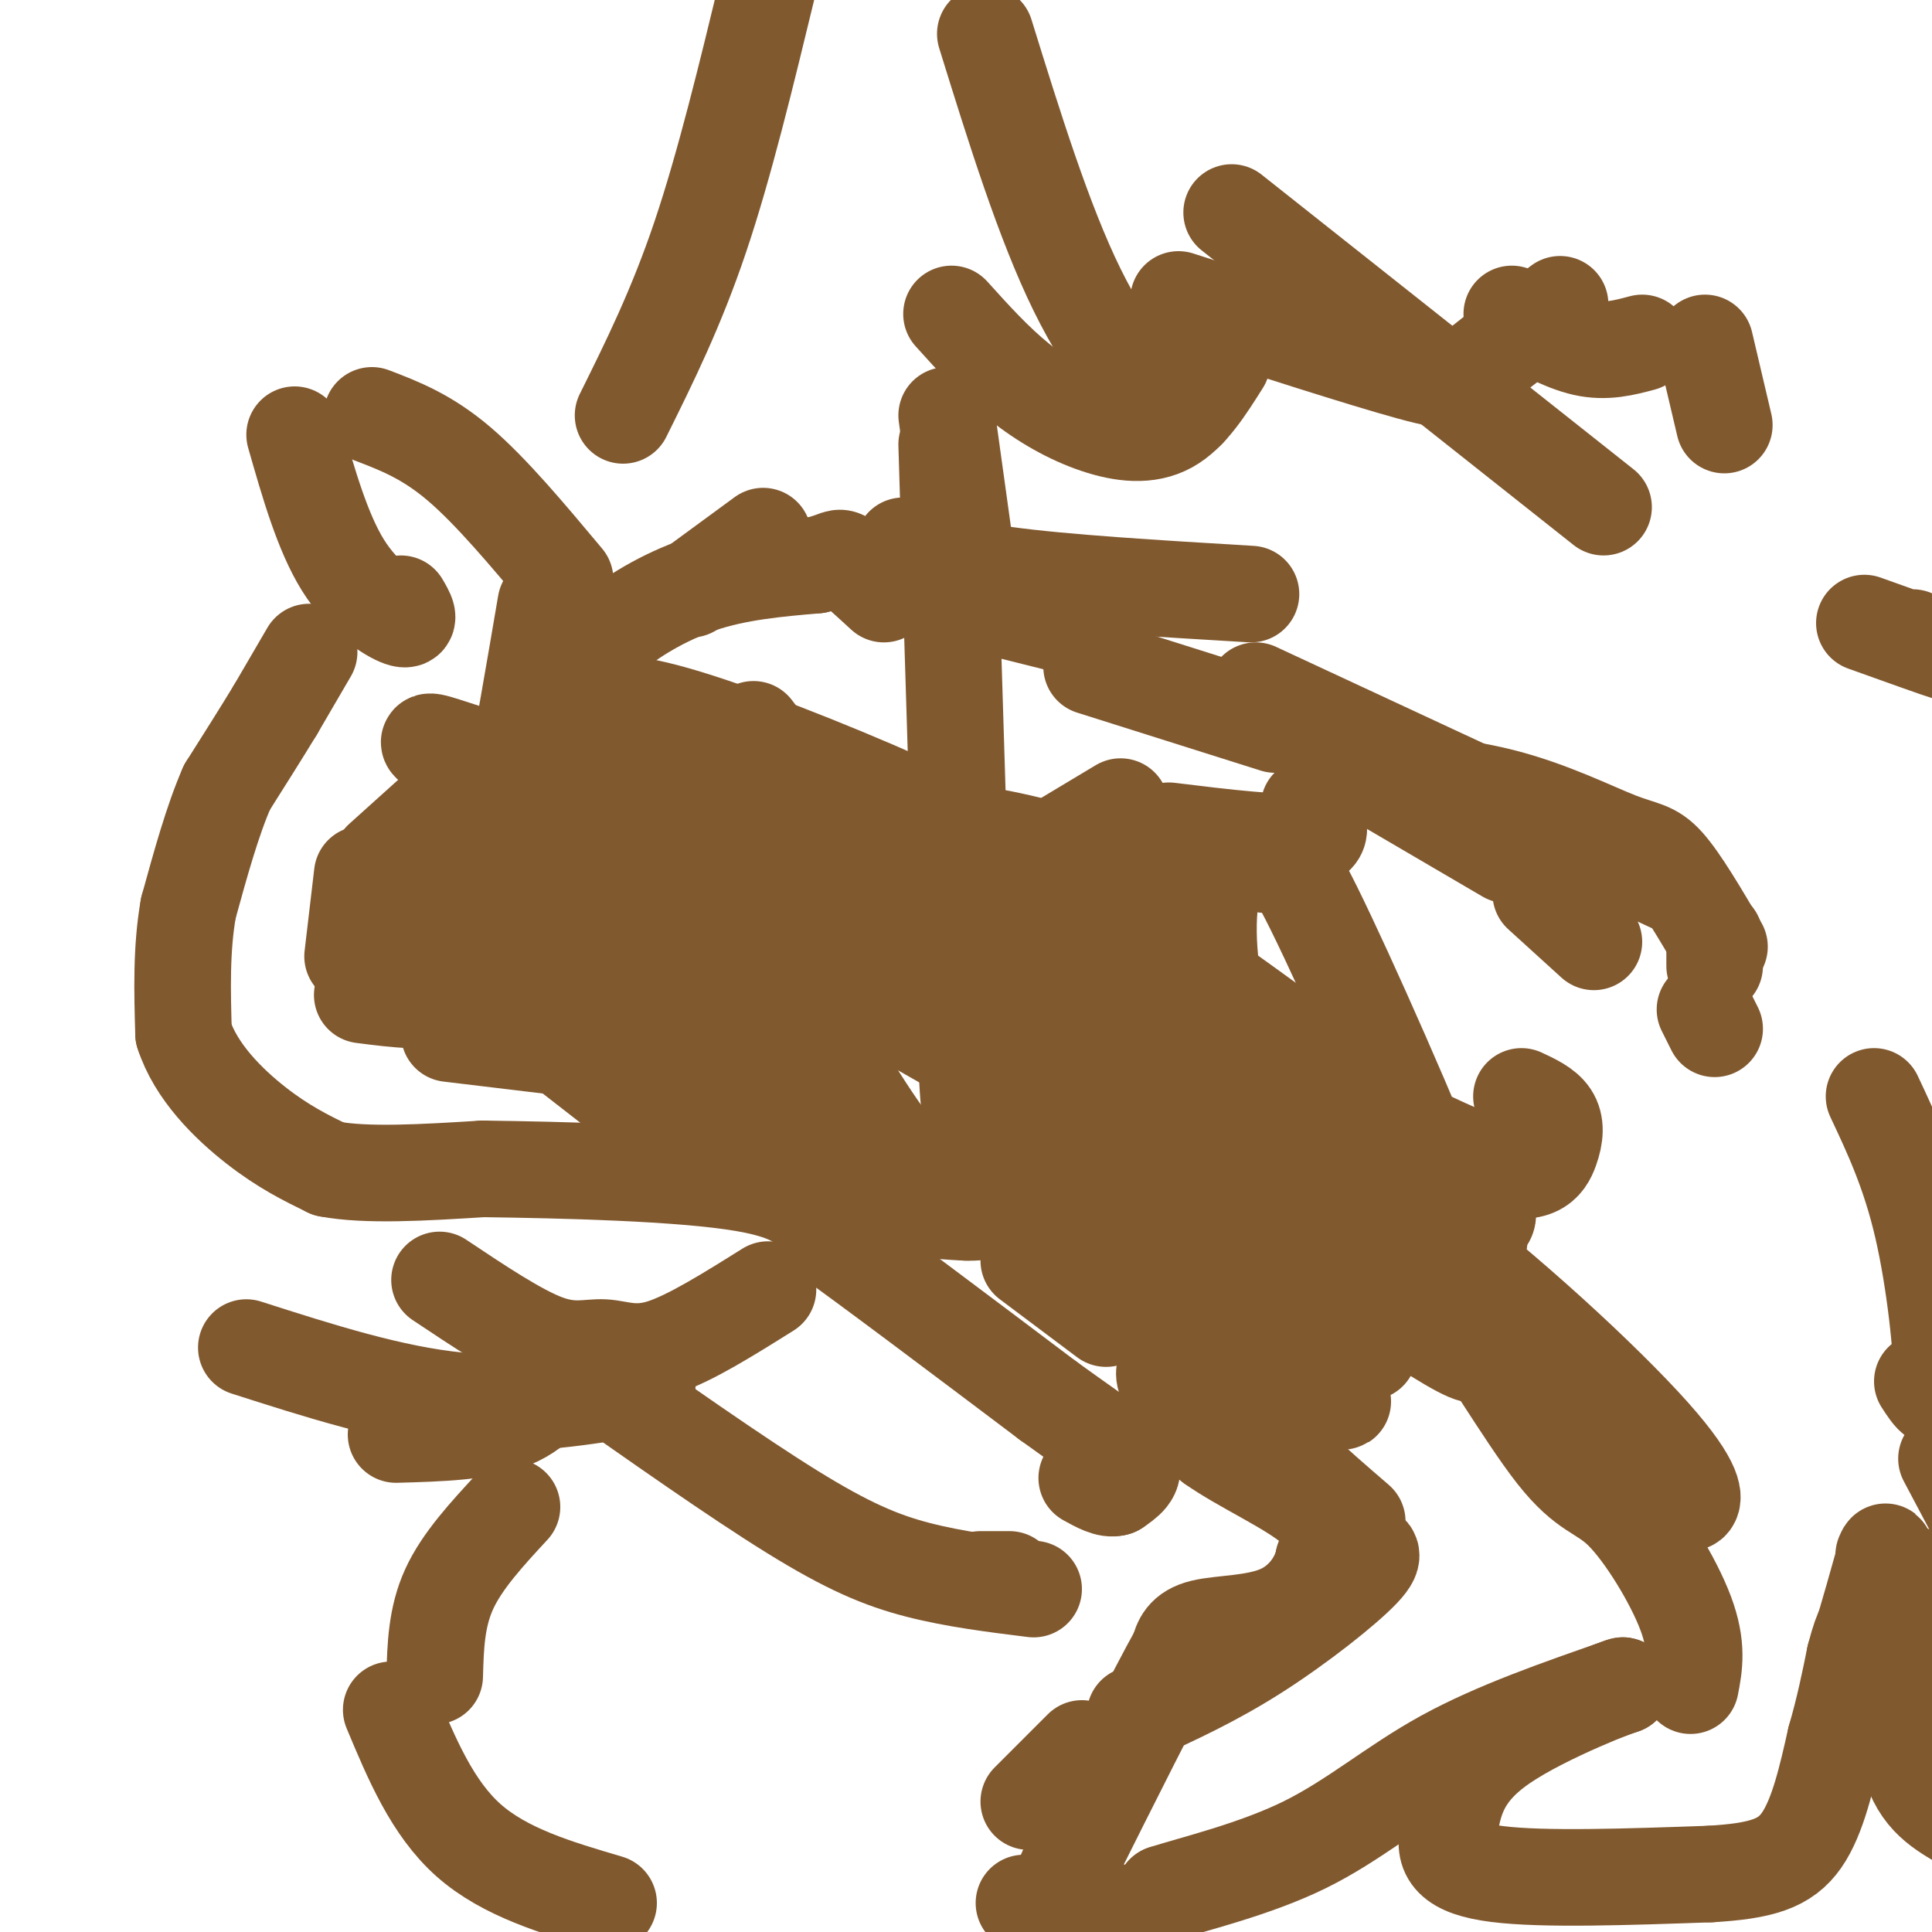 <svg viewBox='0 0 400 400' version='1.1' xmlns='http://www.w3.org/2000/svg' xmlns:xlink='http://www.w3.org/1999/xlink'><g fill='none' stroke='#81592f' stroke-width='20' stroke-linecap='round' stroke-linejoin='round'><path d='M75,206c7.083,0.917 14.167,1.833 20,0c5.833,-1.833 10.417,-6.417 15,-11'/><path d='M73,198c0.000,0.000 2.000,-17.000 2,-17'/><path d='M79,178c0.000,0.000 20.000,-18.000 20,-18'/><path d='M104,159c0.000,0.000 19.000,-2.000 19,-2'/><path d='M130,191c0.000,0.000 1.000,-3.000 1,-3'/><path d='M125,147c0.000,0.000 1.000,-8.000 1,-8'/><path d='M143,122c0.000,0.000 15.000,-11.000 15,-11'/><path d='M125,137c-0.622,-1.511 -1.244,-3.022 2,-6c3.244,-2.978 10.356,-7.422 18,-10c7.644,-2.578 15.822,-3.289 24,-4'/><path d='M169,117c4.711,-1.156 4.489,-2.044 6,-1c1.511,1.044 4.756,4.022 8,7'/><path d='M195,123c0.000,0.000 24.000,6.000 24,6'/><path d='M226,138c0.000,0.000 38.000,12.000 38,12'/><path d='M271,153c0.000,0.000 41.000,24.000 41,24'/><path d='M319,185c0.000,0.000 11.000,10.000 11,10'/><path d='M353,209c0.000,0.000 2.000,4.000 2,4'/><path d='M116,194c0.000,0.000 0.100,0.100 0.1,0.1'/><path d='M93,214c0.000,0.000 25.000,3.000 25,3'/><path d='M130,210c0.000,0.000 6.000,-5.000 6,-5'/><path d='M136,205c0.000,0.000 18.000,1.000 18,1'/><path d='M171,211c0.000,0.000 2.000,9.000 2,9'/><path d='M193,239c0.000,0.000 1.000,7.000 1,7'/><path d='M213,261c0.000,0.000 16.000,12.000 16,12'/><path d='M248,290c0.000,0.000 11.000,4.000 11,4'/><path d='M175,223c3.756,5.978 7.511,11.956 11,16c3.489,4.044 6.711,6.156 22,10c15.289,3.844 42.644,9.422 70,15'/><path d='M278,264c14.650,1.629 16.274,-1.798 22,5c5.726,6.798 15.556,23.822 22,32c6.444,8.178 9.504,7.509 14,12c4.496,4.491 10.427,14.140 13,21c2.573,6.860 1.786,10.930 1,15'/><path d='M278,161c11.464,0.720 22.929,1.440 33,4c10.071,2.560 18.750,6.958 24,9c5.250,2.042 7.071,1.726 10,5c2.929,3.274 6.964,10.137 11,17'/><path d='M258,277c-1.417,4.833 -2.833,9.667 1,16c3.833,6.333 12.917,14.167 22,22'/><path d='M281,321c2.311,0.089 4.622,0.178 1,4c-3.622,3.822 -13.178,11.378 -22,17c-8.822,5.622 -16.911,9.311 -25,13'/><path d='M224,362c0.000,0.000 -11.000,11.000 -11,11'/><path d='M212,394c0.000,0.000 14.000,13.000 14,13'/><path d='M187,113c4.500,2.167 9.000,4.333 21,6c12.000,1.667 31.500,2.833 51,4'/><path d='M260,143c0.000,0.000 86.000,40.000 86,40'/><path d='M355,194c0.000,0.000 0.000,6.000 0,6'/><path d='M388,227c3.689,7.844 7.378,15.689 10,27c2.622,11.311 4.178,26.089 4,32c-0.178,5.911 -2.089,2.956 -4,0'/><path d='M403,302c0.000,0.000 9.000,17.000 9,17'/><path d='M396,326c-1.333,14.250 -2.667,28.500 -1,37c1.667,8.500 6.333,11.250 11,14'/><path d='M209,327c0.000,0.000 -6.000,0.000 -6,0'/><path d='M214,329c-8.222,-1.022 -16.444,-2.044 -24,-4c-7.556,-1.956 -14.444,-4.844 -26,-12c-11.556,-7.156 -27.778,-18.578 -44,-30'/><path d='M118,282c-3.000,4.750 -6.000,9.500 -12,12c-6.000,2.500 -15.000,2.750 -24,3'/><path d='M81,354c4.250,10.167 8.500,20.333 16,27c7.500,6.667 18.250,9.833 29,13'/><path d='M90,347c0.167,-6.083 0.333,-12.167 3,-18c2.667,-5.833 7.833,-11.417 13,-17'/><path d='M83,125c1.111,1.889 2.222,3.778 0,3c-2.222,-0.778 -7.778,-4.222 -12,-11c-4.222,-6.778 -7.111,-16.889 -10,-27'/><path d='M77,86c5.667,2.167 11.333,4.333 18,10c6.667,5.667 14.333,14.833 22,24'/><path d='M129,86c5.500,-11.083 11.000,-22.167 16,-37c5.000,-14.833 9.500,-33.417 14,-52'/><path d='M204,7c6.044,19.467 12.089,38.933 19,53c6.911,14.067 14.689,22.733 19,25c4.311,2.267 5.156,-1.867 6,-6'/><path d='M253,75c-3.345,5.310 -6.690,10.619 -11,13c-4.310,2.381 -9.583,1.833 -15,0c-5.417,-1.833 -10.976,-4.952 -16,-9c-5.024,-4.048 -9.512,-9.024 -14,-14'/><path d='M244,62c19.089,6.156 38.178,12.311 48,15c9.822,2.689 10.378,1.911 14,-1c3.622,-2.911 10.311,-7.956 17,-13'/><path d='M340,71c-3.750,1.000 -7.500,2.000 -12,1c-4.500,-1.000 -9.750,-4.000 -15,-7'/><path d='M255,44c0.000,0.000 77.000,61.000 77,61'/><path d='M396,132c4.333,1.750 8.667,3.500 7,3c-1.667,-0.500 -9.333,-3.250 -17,-6'/><path d='M357,88c0.000,0.000 -4.000,-17.000 -4,-17'/><path d='M134,287c-12.583,2.167 -25.167,4.333 -39,3c-13.833,-1.333 -28.917,-6.167 -44,-11'/><path d='M91,265c8.167,5.452 16.333,10.905 22,13c5.667,2.095 8.833,0.833 12,1c3.167,0.167 6.333,1.762 12,0c5.667,-1.762 13.833,-6.881 22,-12'/><path d='M132,229c0.000,0.000 -45.000,-35.000 -45,-35'/><path d='M88,194c4.556,-5.000 9.111,-10.000 12,-14c2.889,-4.000 4.111,-7.000 6,-16c1.889,-9.000 4.444,-24.000 7,-39'/><path d='M156,151c24.000,31.533 48.000,63.067 58,74c10.000,10.933 6.000,1.267 0,-8c-6.000,-9.267 -14.000,-18.133 -22,-27'/><path d='M242,172c11.583,1.417 23.167,2.833 28,2c4.833,-0.833 2.917,-3.917 1,-7'/><path d='M201,122c0.000,0.000 -5.000,-36.000 -5,-36'/><path d='M196,92c1.578,52.289 3.156,104.578 4,125c0.844,20.422 0.956,8.978 2,4c1.044,-4.978 3.022,-3.489 5,-2'/><path d='M272,242c8.578,6.978 17.156,13.956 21,17c3.844,3.044 2.956,2.156 3,0c0.044,-2.156 1.022,-5.578 2,-9'/><path d='M217,176c0.000,0.000 15.000,-9.000 15,-9'/><path d='M349,308c0.190,1.738 0.381,3.476 1,3c0.619,-0.476 1.667,-3.167 -8,-14c-9.667,-10.833 -30.048,-29.810 -49,-44c-18.952,-14.190 -36.476,-23.595 -54,-33'/><path d='M97,167c3.750,-3.917 7.500,-7.833 13,-10c5.500,-2.167 12.750,-2.583 20,-3'/><path d='M214,206c28.500,30.083 57.000,60.167 66,70c9.000,9.833 -1.500,-0.583 -12,-11'/><path d='M246,201c0.000,0.000 5.000,4.000 5,4'/><path d='M315,227c2.423,1.126 4.846,2.252 6,4c1.154,1.748 1.038,4.119 0,7c-1.038,2.881 -2.999,6.272 -13,3c-10.001,-3.272 -28.042,-13.206 -39,-19c-10.958,-5.794 -14.831,-7.449 -17,-15c-2.169,-7.551 -2.633,-20.999 0,-26c2.633,-5.001 8.364,-1.556 11,-2c2.636,-0.444 2.179,-4.776 9,9c6.821,13.776 20.921,45.662 28,64c7.079,18.338 7.137,23.130 7,26c-0.137,2.870 -0.468,3.820 -7,0c-6.532,-3.820 -19.266,-12.410 -32,-21'/><path d='M268,257c-41.094,-23.788 -127.828,-72.757 -161,-92c-33.172,-19.243 -12.782,-8.762 -2,-7c10.782,1.762 11.955,-5.197 15,-9c3.045,-3.803 7.963,-4.449 20,-1c12.037,3.449 31.195,10.995 47,18c15.805,7.005 28.258,13.471 43,23c14.742,9.529 31.773,22.123 44,31c12.227,8.877 19.650,14.036 25,19c5.350,4.964 8.628,9.731 9,12c0.372,2.269 -2.160,2.039 -2,4c0.160,1.961 3.013,6.114 -15,-1c-18.013,-7.114 -56.890,-25.495 -78,-36c-21.110,-10.505 -24.452,-13.135 -22,-16c2.452,-2.865 10.699,-5.964 24,-4c13.301,1.964 31.658,8.990 30,9c-1.658,0.010 -23.329,-6.995 -45,-14'/><path d='M200,193c-23.080,-5.545 -58.279,-12.408 -65,-17c-6.721,-4.592 15.035,-6.914 39,-6c23.965,0.914 50.137,5.063 59,14c8.863,8.938 0.417,22.664 -2,31c-2.417,8.336 1.195,11.283 -7,2c-8.195,-9.283 -28.199,-30.795 -38,-38c-9.801,-7.205 -9.401,-0.102 -9,7'/><path d='M177,186c-16.689,0.067 -53.911,-3.267 -69,-1c-15.089,2.267 -8.044,10.133 -1,18'/><path d='M107,203c1.000,3.000 4.000,1.500 7,0'/><path d='M114,203c2.333,0.167 4.667,0.583 7,1'/><path d='M121,204c2.500,-2.667 5.250,-9.833 8,-17'/><path d='M129,187c2.167,-5.167 3.583,-9.583 5,-14'/><path d='M134,173c2.000,-2.833 4.500,-2.917 7,-3'/><path d='M141,170c2.422,-0.333 4.978,0.333 6,0c1.022,-0.333 0.511,-1.667 0,-3'/><path d='M147,167c-0.167,-0.667 -0.583,-0.833 -1,-1'/><path d='M146,166c-0.556,-1.978 -1.444,-6.422 -2,-2c-0.556,4.422 -0.778,17.711 -1,31'/><path d='M143,195c0.667,8.833 2.833,15.417 5,22'/><path d='M148,217c0.000,4.833 -2.500,5.917 -5,7'/><path d='M143,224c-0.822,2.378 -0.378,4.822 1,6c1.378,1.178 3.689,1.089 6,1'/><path d='M150,231c2.222,-0.200 4.778,-1.200 6,-3c1.222,-1.800 1.111,-4.400 1,-7'/><path d='M157,221c0.667,0.000 1.833,3.500 3,7'/><path d='M160,228c4.289,4.867 13.511,13.533 21,18c7.489,4.467 13.244,4.733 19,5'/><path d='M200,251c4.067,0.244 4.733,-1.644 16,4c11.267,5.644 33.133,18.822 55,32'/><path d='M271,287c9.964,5.274 7.375,2.458 4,2c-3.375,-0.458 -7.536,1.440 -13,-1c-5.464,-2.440 -12.232,-9.220 -19,-16'/><path d='M243,272c-4.467,-2.044 -6.133,0.844 -11,-4c-4.867,-4.844 -12.933,-17.422 -21,-30'/><path d='M211,238c-6.911,-9.867 -13.689,-19.533 -6,-12c7.689,7.533 29.844,32.267 52,57'/><path d='M257,283c11.500,10.976 14.250,9.917 13,10c-1.250,0.083 -6.500,1.310 -11,0c-4.500,-1.310 -8.250,-5.155 -12,-9'/><path d='M247,284c-2.881,-1.714 -4.083,-1.500 -5,-1c-0.917,0.500 -1.548,1.286 0,4c1.548,2.714 5.274,7.357 9,12'/><path d='M251,299c5.978,4.267 16.422,8.933 21,13c4.578,4.067 3.289,7.533 2,11'/><path d='M274,323c-0.833,4.071 -3.917,8.750 -9,11c-5.083,2.250 -12.167,2.071 -16,3c-3.833,0.929 -4.417,2.964 -5,5'/><path d='M244,342c-4.667,8.333 -13.833,26.667 -23,45'/><path d='M221,387c-4.036,8.667 -2.625,7.833 1,8c3.625,0.167 9.464,1.333 13,1c3.536,-0.333 4.768,-2.167 6,-4'/><path d='M241,392c6.202,-1.988 18.708,-4.958 29,-10c10.292,-5.042 18.369,-12.155 29,-18c10.631,-5.845 23.815,-10.423 37,-15'/><path d='M336,349c0.689,-0.467 -16.089,5.867 -25,12c-8.911,6.133 -9.956,12.067 -11,18'/><path d='M300,379c-1.444,4.800 0.444,7.800 10,9c9.556,1.200 26.778,0.600 44,0'/><path d='M354,388c10.756,-0.622 15.644,-2.178 19,-7c3.356,-4.822 5.178,-12.911 7,-21'/><path d='M380,360c1.833,-6.333 2.917,-11.667 4,-17'/><path d='M384,343c1.000,-3.833 1.500,-4.917 2,-6'/><path d='M386,337c1.000,-3.333 2.500,-8.667 4,-14'/><path d='M390,323c0.667,-2.500 0.333,-1.750 0,-1'/><path d='M64,135c0.000,0.000 -7.000,12.000 -7,12'/><path d='M57,147c-2.833,4.667 -6.417,10.333 -10,16'/><path d='M47,163c-3.000,6.833 -5.500,15.917 -8,25'/><path d='M39,188c-1.500,8.500 -1.250,17.250 -1,26'/><path d='M38,214c2.511,7.867 9.289,14.533 15,19c5.711,4.467 10.356,6.733 15,9'/><path d='M68,242c7.833,1.500 19.917,0.750 32,0'/><path d='M100,242c16.267,0.222 40.933,0.778 54,3c13.067,2.222 14.533,6.111 16,10'/><path d='M170,255c10.500,7.500 28.750,21.250 47,35'/><path d='M217,290c11.222,8.111 15.778,10.889 17,13c1.222,2.111 -0.889,3.556 -3,5'/><path d='M231,308c-1.500,0.500 -3.750,-0.750 -6,-2'/></g>
</svg>